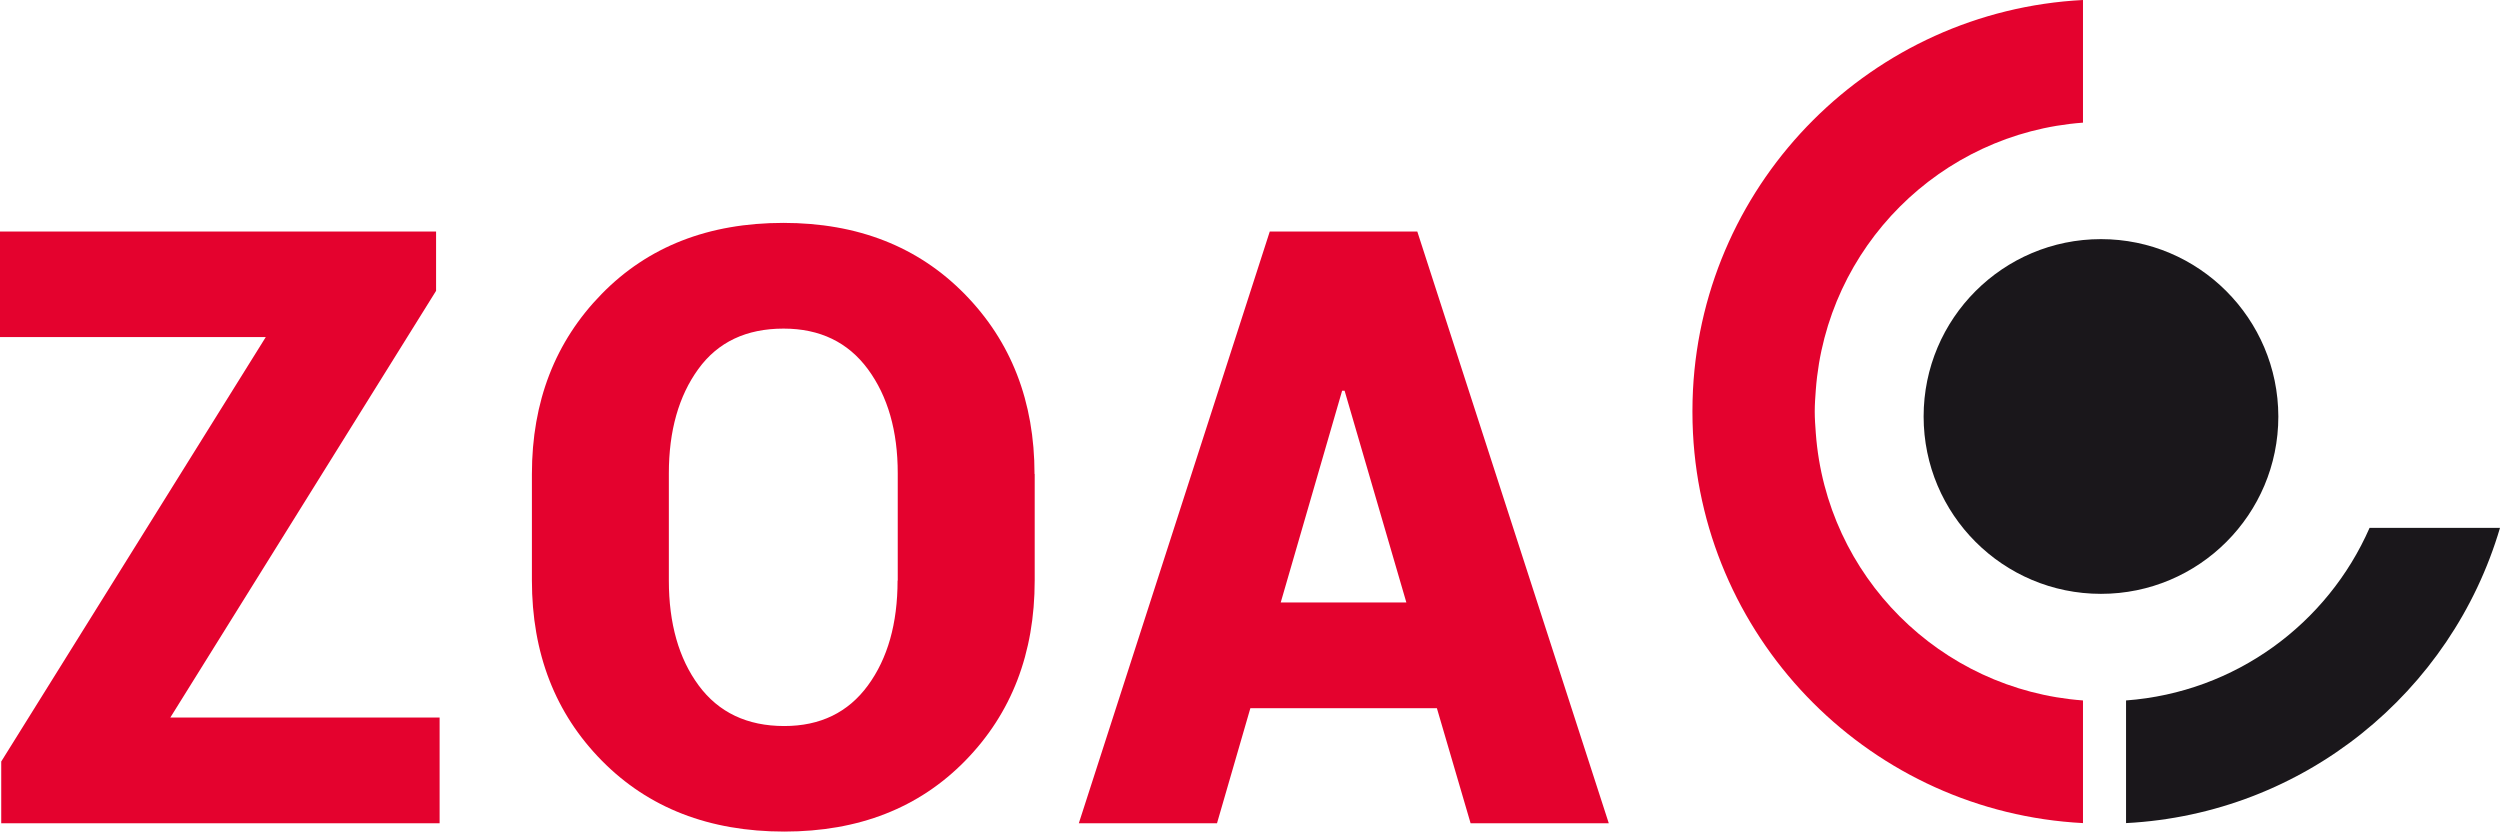<?xml version="1.0" encoding="UTF-8" standalone="no"?>
<!-- Generator: Adobe Illustrator 25.4.1, SVG Export Plug-In . SVG Version: 6.00 Build 0)  -->

<svg
   version="1.1"
   id="Layer_1"
   x="0px"
   y="0px"
   viewBox="0 0 141.66 47.12"
   xml:space="preserve"
   sodipodi:docname="zoa.svg"
   width="141.66"
   height="47.12"
   inkscape:version="1.1.1 (3bf5ae0d25, 2021-09-20)"
   xmlns:inkscape="http://www.inkscape.org/namespaces/inkscape"
   xmlns:sodipodi="http://sodipodi.sourceforge.net/DTD/sodipodi-0.dtd"
   xmlns="http://www.w3.org/2000/svg"
   xmlns:svg="http://www.w3.org/2000/svg"><defs
   id="defs336" /><sodipodi:namedview
   id="namedview334"
   pagecolor="#ffffff"
   bordercolor="#666666"
   borderopacity="1.0"
   inkscape:pageshadow="2"
   inkscape:pageopacity="0.0"
   inkscape:pagecheckerboard="0"
   showgrid="false"
   fit-margin-top="0"
   fit-margin-left="0"
   fit-margin-right="0"
   fit-margin-bottom="0"
   inkscape:zoom="6.7848809"
   inkscape:cx="23.72923"
   inkscape:cy="33.456741"
   inkscape:window-width="1920"
   inkscape:window-height="1051"
   inkscape:window-x="0"
   inkscape:window-y="29"
   inkscape:window-maximized="1"
   inkscape:current-layer="g331" />
<style
   type="text/css"
   id="style313">
  .st0{fill:#1A171B;}
  .st1{fill:#E4022E;}
</style>
<g
   id="g321"
   transform="translate(-16.31,-20.14)">
  <path
   class="st0"
   d="m 135.36,33.69 c -5.55,0 -10.05,4.5 -10.05,10.05 0,5.55 4.5,10.05 10.05,10.05 5.55,0 10.05,-4.5 10.05,-10.05 -0.01,-5.55 -4.51,-10.05 -10.05,-10.05"
   id="path315" />
  <path
   class="st1"
   d="m 112.24,42.24 c -0.02,0.4 -0.03,0.81 -0.03,1.22 0,0.41 0.01,0.82 0.03,1.22 0.61,11.92 10.18,21.48 22.1,22.1 v -6.95 c -8.1,-0.6 -14.55,-7.05 -15.14,-15.15 -0.03,-0.41 -0.06,-0.81 -0.06,-1.22 0,-0.41 0.03,-0.82 0.06,-1.22 0.6,-8.1 7.05,-14.55 15.14,-15.15 v -6.95 c -11.93,0.62 -21.49,10.18 -22.1,22.1"
   id="path317" />
  <path
   class="st0"
   d="m 150.58,50.05 c -2.38,5.43 -7.6,9.32 -13.8,9.78 v 6.95 c 10.07,-0.52 18.45,-7.42 21.19,-16.73 z"
   id="path319" />
</g>
<polygon
   class="st1"
   points="16.31,33.26 16.31,39.24 31.37,39.24 16.38,63.29 16.38,66.79 41.22,66.79 41.22,60.8 25.96,60.8 41.02,36.62 41.02,33.26 "
   id="polygon323"
   transform="translate(-16.31,-20.14)" />
<g
   id="g331"
   transform="translate(-16.31,-20.14)">
  <path
   class="st1"
   d="m 92.36,42.28 h 0.14 l 3.5,12 h -7.12 z m 7.28,24.51 h 7.83 L 96.62,33.26 H 88.26 L 77.44,66.79 h 7.83 l 1.89,-6.52 H 97.73 Z M 67.17,53.04 c 0,2.43 -0.56,4.41 -1.68,5.94 -1.12,1.53 -2.7,2.3 -4.74,2.3 -2.1,0 -3.72,-0.77 -4.85,-2.3 -1.13,-1.53 -1.69,-3.52 -1.69,-5.94 v -6.08 c 0,-2.41 0.56,-4.38 1.67,-5.91 1.11,-1.53 2.72,-2.29 4.83,-2.29 2.06,0 3.65,0.77 4.78,2.3 1.13,1.54 1.69,3.5 1.69,5.9 v 6.08 z M 74.93,47 c 0,-4.11 -1.32,-7.51 -3.96,-10.2 -2.64,-2.69 -6.07,-4.03 -10.27,-4.03 -4.24,0 -7.67,1.34 -10.3,4.03 -2.63,2.69 -3.95,6.09 -3.95,10.2 v 6.03 c 0,4.13 1.32,7.53 3.96,10.21 2.64,2.68 6.09,4.02 10.34,4.02 4.22,0 7.64,-1.34 10.26,-4.02 2.62,-2.68 3.93,-6.08 3.93,-10.21 V 47 Z"
   id="path325" />
  
  
</g>
</svg>
